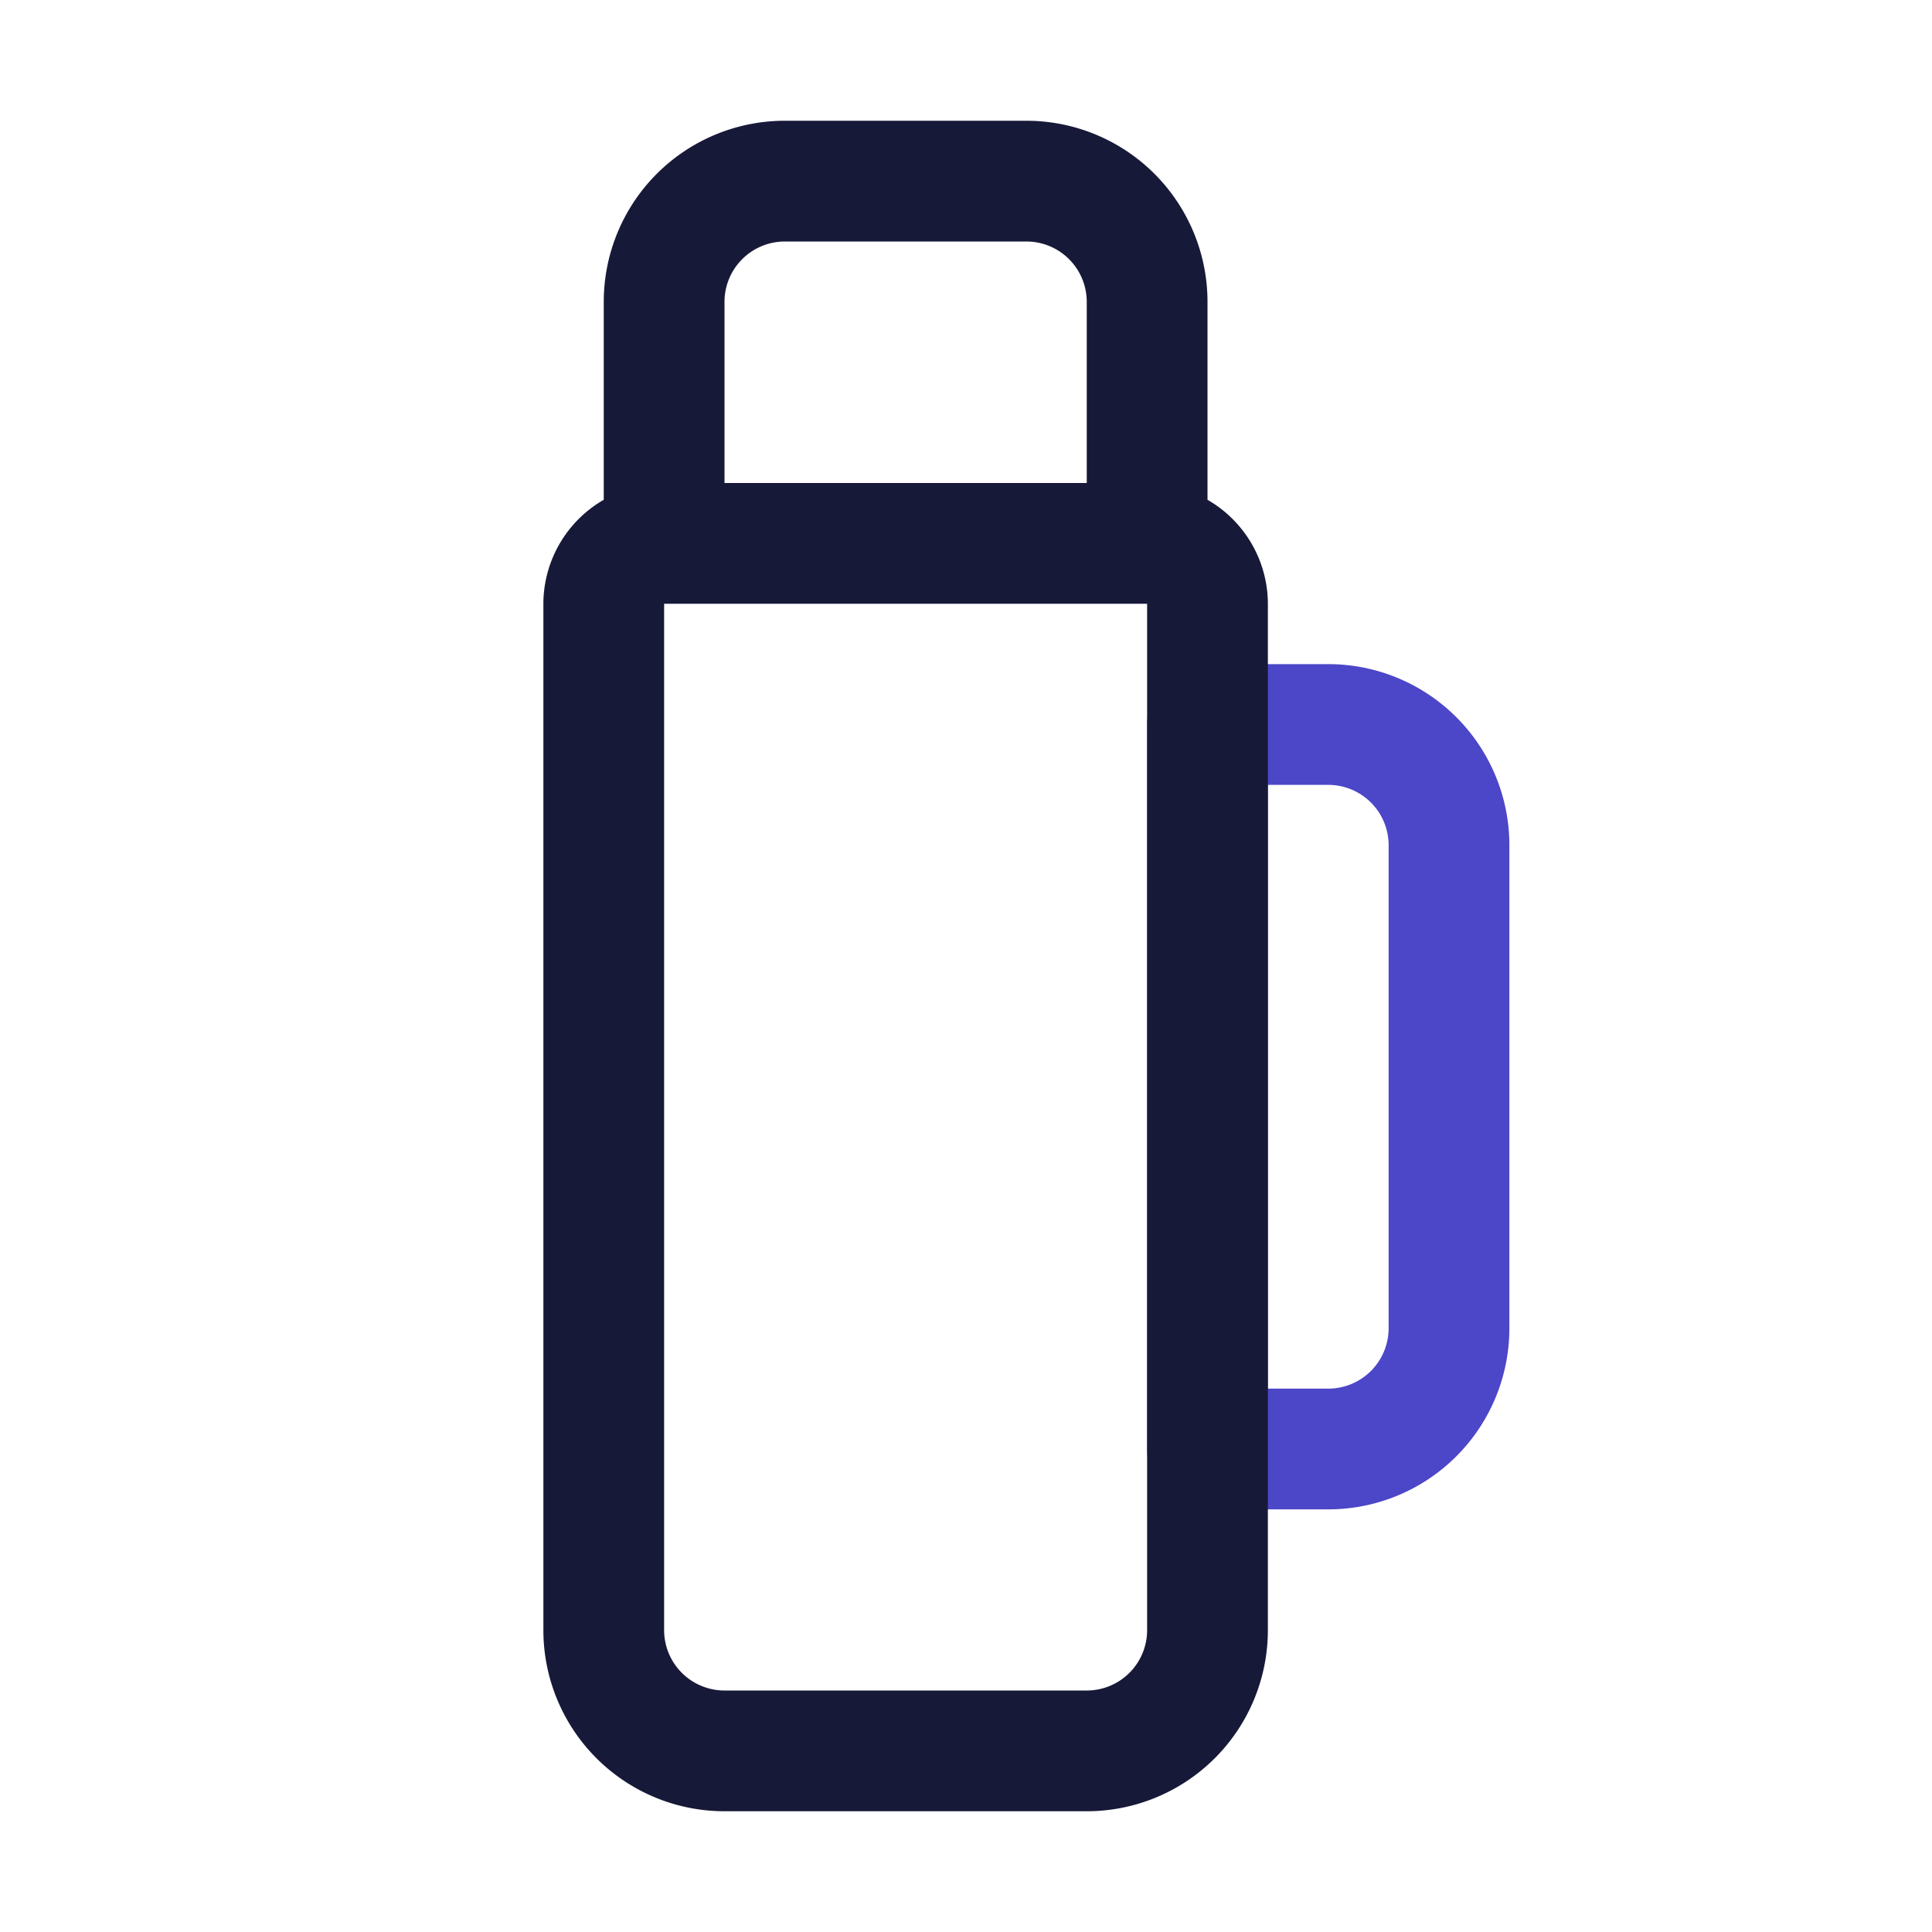 <svg xmlns="http://www.w3.org/2000/svg" viewBox="0 0 32 32" id="thermos">
  <g>
    <path fill="#4c46c8" d="M22,25H20a1,1,0,0,1-1-1V12a1,1,0,0,1,1-1h2a3,3,0,0,1,3,3v8A3,3,0,0,1,22,25Zm-1-2h1a1,1,0,0,0,1-1V14a1,1,0,0,0-1-1H21Z"></path>
    <path fill="#171938" d="M20,8.278V5a3,3,0,0,0-3-3H13a3,3,0,0,0-3,3V8.278A1.993,1.993,0,0,0,9,10V27a3,3,0,0,0,3,3h6a3,3,0,0,0,3-3V10A1.993,1.993,0,0,0,20,8.278ZM12,5a1,1,0,0,1,1-1h4a1,1,0,0,1,1,1V8H12Zm7,22a1,1,0,0,1-1,1H12a1,1,0,0,1-1-1V10h8Z"></path>
  </g>
</svg>
